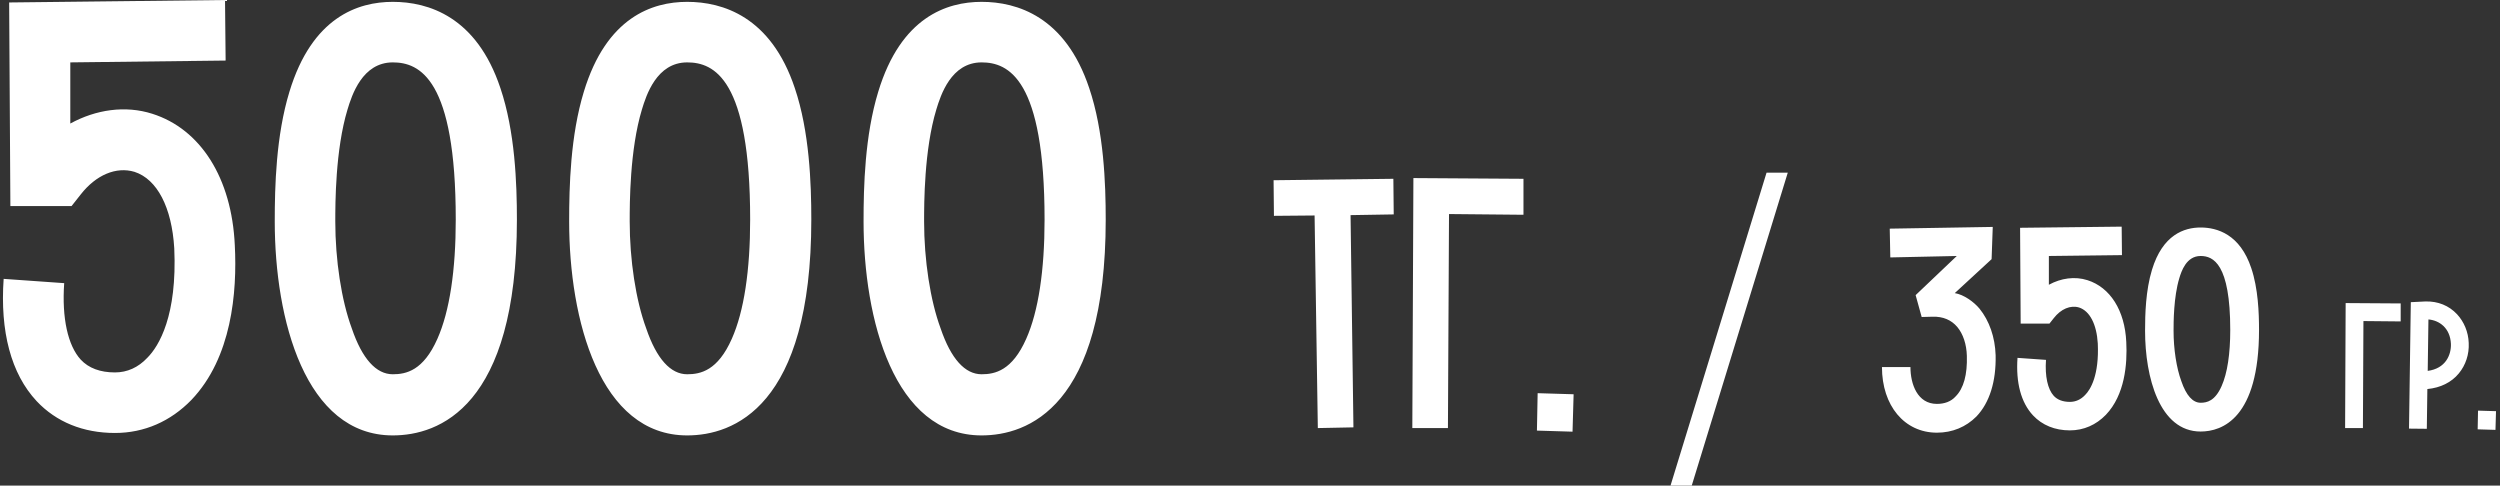 <?xml version="1.0" encoding="UTF-8"?> <svg xmlns="http://www.w3.org/2000/svg" viewBox="0 0 139.00 27.00" data-guides="{&quot;vertical&quot;:[],&quot;horizontal&quot;:[]}"><rect x="0" y="0" width="139.00" height="27.00" fill="#333333" stroke="none"/><defs></defs><path fill="#ffffff" stroke="none" fill-opacity="1" stroke-width="1" stroke-opacity="1" id="tSvg114be7e01f7" title="Path 4" d="M13.055 13.635C13.191 16.253 12.885 19.891 10.641 22.237C9.485 23.427 8.023 24.073 6.391 24.073C4.623 24.073 3.127 23.461 2.039 22.305C0.611 20.775 -0.001 18.429 0.203 15.505C1.325 15.584 2.447 15.664 3.569 15.743C3.433 17.681 3.773 19.211 4.487 19.993C4.929 20.469 5.575 20.707 6.391 20.707C7.071 20.707 7.683 20.435 8.193 19.891C8.839 19.245 9.859 17.545 9.689 13.805C9.553 11.527 8.737 9.963 7.479 9.555C6.459 9.249 5.337 9.725 4.487 10.813C4.317 11.028 4.147 11.243 3.977 11.459C2.844 11.459 1.71 11.459 0.577 11.459C0.554 7.685 0.532 3.911 0.509 0.137C4.51 0.091 8.51 0.046 12.511 0.001C12.522 1.123 12.534 2.245 12.545 3.367C9.666 3.401 6.788 3.435 3.909 3.469C3.909 4.602 3.909 5.735 3.909 6.869C5.337 6.087 6.969 5.849 8.465 6.325C11.151 7.175 12.885 9.895 13.055 13.635ZM27.822 4.897C28.638 7.311 28.74 10.201 28.74 12.207C28.74 22.645 24.388 24.209 21.838 24.209C16.976 24.209 15.276 17.783 15.276 12.309C15.276 10.371 15.344 7.549 16.092 5.101C17.35 0.953 19.9 0.103 21.838 0.103C23.81 0.103 26.496 0.919 27.822 4.897ZM24.32 18.837C25 17.307 25.34 15.029 25.34 12.207C25.34 4.387 23.334 3.469 21.838 3.469C20.138 3.469 19.56 5.305 19.322 6.087C18.642 8.331 18.642 11.323 18.642 12.309C18.642 14.451 18.982 16.695 19.56 18.259C20.138 19.959 20.92 20.809 21.838 20.809C22.586 20.809 23.538 20.605 24.32 18.837ZM44.191 4.897C45.007 7.311 45.109 10.201 45.109 12.207C45.109 22.645 40.757 24.209 38.207 24.209C33.345 24.209 31.645 17.783 31.645 12.309C31.645 10.371 31.713 7.549 32.461 5.101C33.719 0.953 36.269 0.103 38.207 0.103C40.179 0.103 42.865 0.919 44.191 4.897ZM40.689 18.837C41.369 17.307 41.709 15.029 41.709 12.207C41.709 4.387 39.703 3.469 38.207 3.469C36.507 3.469 35.929 5.305 35.691 6.087C35.011 8.331 35.011 11.323 35.011 12.309C35.011 14.451 35.351 16.695 35.929 18.259C36.507 19.959 37.289 20.809 38.207 20.809C38.955 20.809 39.907 20.605 40.689 18.837ZM60.56 4.897C61.376 7.311 61.478 10.201 61.478 12.207C61.478 22.645 57.126 24.209 54.576 24.209C49.714 24.209 48.014 17.783 48.014 12.309C48.014 10.371 48.082 7.549 48.83 5.101C50.088 0.953 52.638 0.103 54.576 0.103C56.548 0.103 59.234 0.919 60.56 4.897ZM57.058 18.837C57.738 17.307 58.078 15.029 58.078 12.207C58.078 4.387 56.072 3.469 54.576 3.469C52.876 3.469 52.298 5.305 52.06 6.087C51.38 8.331 51.38 11.323 51.38 12.309C51.38 14.451 51.72 16.695 52.298 18.259C52.876 19.959 53.658 20.809 54.576 20.809C55.324 20.809 56.276 20.605 57.058 18.837ZM77.491 11.921C76.691 11.934 75.891 11.947 75.091 11.961C75.145 15.894 75.198 19.828 75.251 23.761C74.591 23.774 73.931 23.788 73.271 23.801C73.211 19.861 73.151 15.921 73.091 11.981C72.338 11.988 71.585 11.994 70.831 12.001C70.825 11.341 70.818 10.681 70.811 10.021C73.031 9.994 75.251 9.967 77.471 9.941C77.478 10.601 77.485 11.261 77.491 11.921ZM78.585 9.901C80.625 9.914 82.665 9.927 84.705 9.941C84.705 10.607 84.705 11.274 84.705 11.941C83.325 11.928 81.945 11.914 80.565 11.901C80.545 15.867 80.525 19.834 80.505 23.801C79.845 23.801 79.185 23.801 78.525 23.801C78.545 19.168 78.565 14.534 78.585 9.901ZM87.493 21.921C87.473 22.614 87.453 23.308 87.433 24.001C86.773 23.981 86.113 23.961 85.453 23.941C85.466 23.247 85.48 22.554 85.493 21.861C86.16 21.881 86.826 21.901 87.493 21.921ZM92.88 27.001C94.66 21.201 96.44 15.401 98.22 9.601C98.613 9.601 99.007 9.601 99.4 9.601C97.62 15.401 95.84 21.201 94.06 27.001C93.666 27.001 93.273 27.001 92.88 27.001ZM110.957 19.753C110.989 21.209 110.621 22.393 109.885 23.161C109.309 23.737 108.557 24.057 107.693 24.057C105.885 24.057 104.637 22.553 104.637 20.409C105.165 20.409 105.693 20.409 106.221 20.409C106.221 21.353 106.605 22.457 107.693 22.457C108.109 22.457 108.477 22.329 108.733 22.041C109.181 21.593 109.389 20.825 109.357 19.785C109.341 19.145 109.149 18.569 108.829 18.185C108.493 17.785 108.029 17.593 107.453 17.609C107.25 17.614 107.048 17.619 106.845 17.625C106.733 17.22 106.621 16.814 106.509 16.409C107.272 15.684 108.034 14.958 108.797 14.233C107.565 14.259 106.333 14.286 105.101 14.313C105.09 13.78 105.08 13.246 105.069 12.713C106.978 12.681 108.888 12.649 110.797 12.617C110.776 13.214 110.754 13.812 110.733 14.409C110.05 15.038 109.368 15.668 108.685 16.297C109.181 16.377 109.741 16.777 110.061 17.161C110.605 17.833 110.925 18.745 110.957 19.753ZM118.221 19.017C118.285 20.249 118.141 21.961 117.085 23.065C116.541 23.625 115.853 23.929 115.085 23.929C114.253 23.929 113.549 23.641 113.037 23.097C112.365 22.377 112.077 21.273 112.173 19.897C112.701 19.934 113.229 19.971 113.757 20.009C113.693 20.921 113.853 21.641 114.189 22.009C114.397 22.233 114.701 22.345 115.085 22.345C115.405 22.345 115.693 22.217 115.933 21.961C116.237 21.657 116.717 20.857 116.637 19.097C116.573 18.025 116.189 17.289 115.597 17.097C115.117 16.953 114.589 17.177 114.189 17.689C114.109 17.79 114.029 17.892 113.949 17.993C113.416 17.993 112.882 17.993 112.349 17.993C112.338 16.217 112.328 14.441 112.317 12.665C114.2 12.643 116.082 12.622 117.965 12.601C117.97 13.129 117.976 13.657 117.981 14.185C116.626 14.201 115.272 14.217 113.917 14.233C113.917 14.766 113.917 15.3 113.917 15.833C114.589 15.465 115.357 15.353 116.061 15.577C117.325 15.977 118.141 17.257 118.221 19.017ZM125.17 14.905C125.554 16.041 125.602 17.401 125.602 18.345C125.602 23.257 123.554 23.993 122.354 23.993C120.066 23.993 119.266 20.969 119.266 18.393C119.266 17.481 119.298 16.153 119.65 15.001C120.242 13.049 121.442 12.649 122.354 12.649C123.282 12.649 124.546 13.033 125.17 14.905ZM123.522 21.465C123.842 20.745 124.002 19.673 124.002 18.345C124.002 14.665 123.058 14.233 122.354 14.233C121.554 14.233 121.282 15.097 121.17 15.465C120.85 16.521 120.85 17.929 120.85 18.393C120.85 19.401 121.01 20.457 121.282 21.193C121.554 21.993 121.922 22.393 122.354 22.393C122.706 22.393 123.154 22.297 123.522 21.465ZM130.418 16.851C131.438 16.858 132.458 16.864 133.478 16.871C133.478 17.204 133.478 17.538 133.478 17.871C132.788 17.864 132.097 17.858 131.407 17.851C131.397 19.834 131.388 21.817 131.378 23.801C131.048 23.801 130.718 23.801 130.388 23.801C130.398 21.484 130.408 19.168 130.418 16.851ZM137.261 19.071C137.291 19.701 137.091 20.301 136.711 20.761C136.301 21.261 135.691 21.561 134.961 21.631C134.951 22.367 134.941 23.104 134.931 23.841C134.601 23.837 134.271 23.834 133.941 23.831C133.974 21.488 134.008 19.144 134.041 16.801C134.311 16.788 134.581 16.774 134.851 16.761C135.551 16.741 136.161 16.991 136.611 17.471C137.001 17.891 137.241 18.461 137.261 19.071ZM134.981 20.621C135.971 20.491 136.291 19.741 136.271 19.121C136.231 18.231 135.621 17.811 135.021 17.761C135.008 18.714 134.994 19.668 134.981 20.621ZM138.778 22.861C138.768 23.207 138.758 23.554 138.748 23.901C138.418 23.891 138.088 23.881 137.758 23.871C137.765 23.524 137.771 23.177 137.778 22.831C138.111 22.841 138.445 22.851 138.778 22.861Z"></path></svg> 